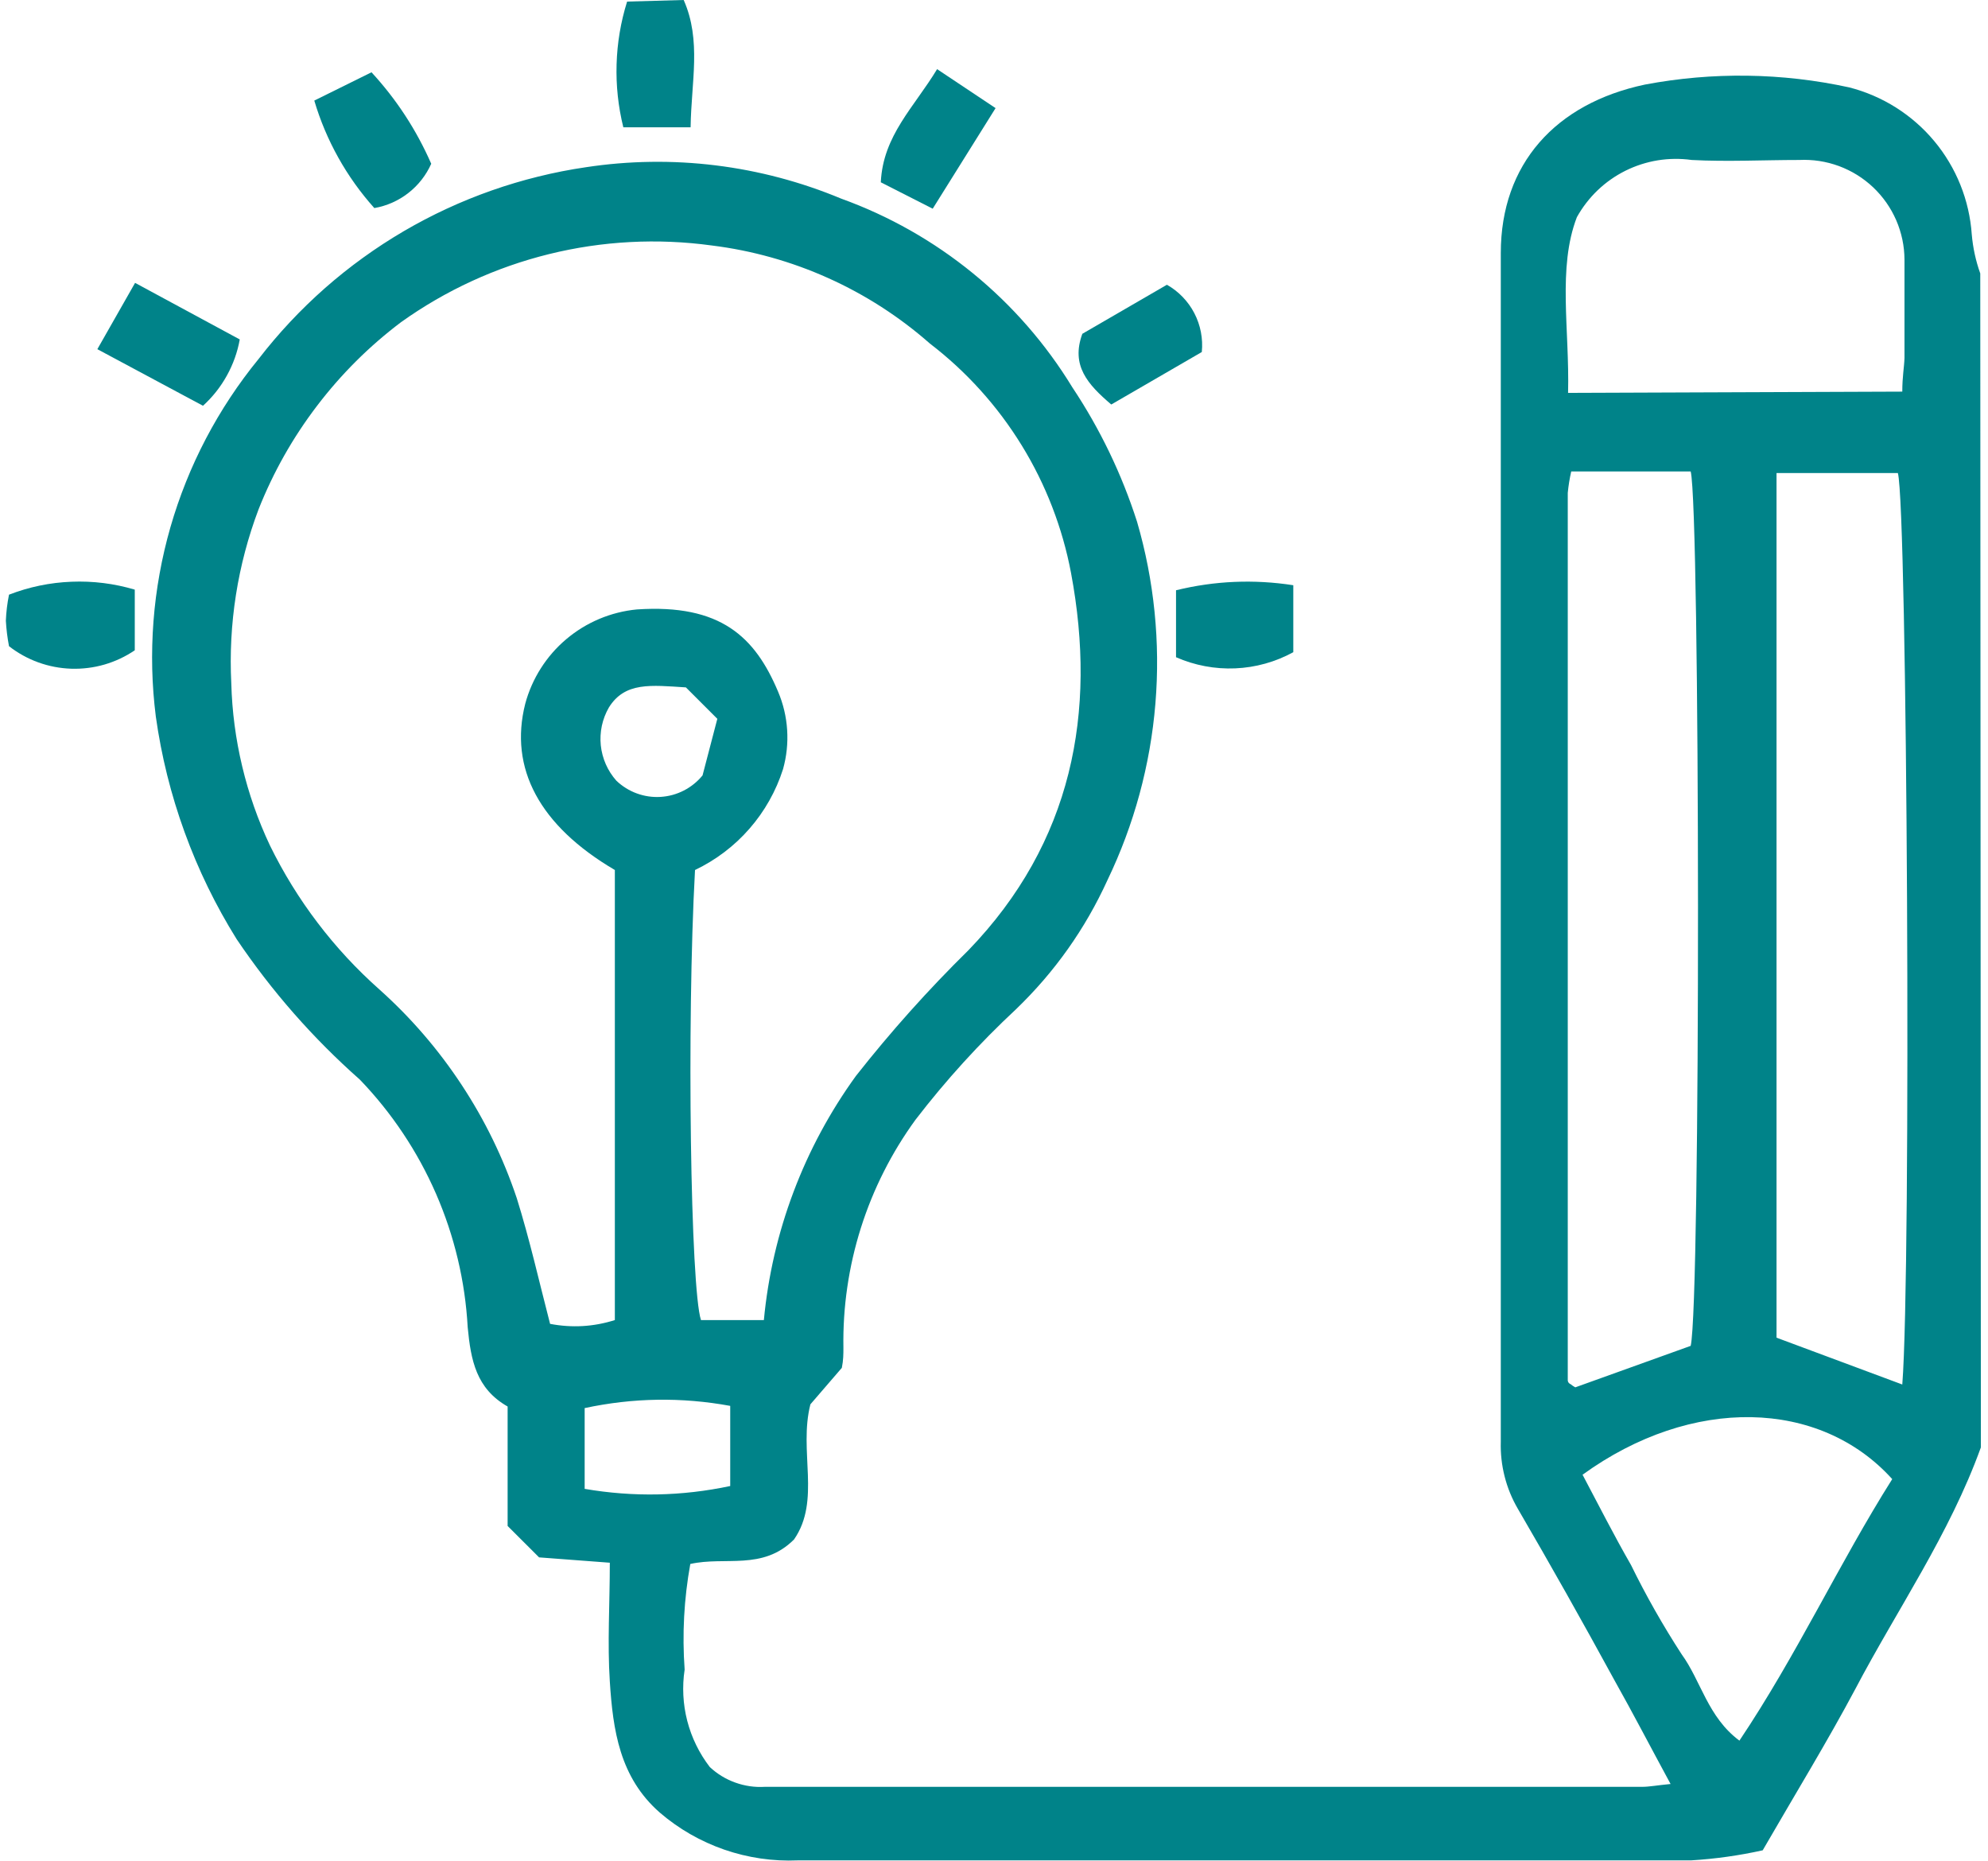 <svg xmlns="http://www.w3.org/2000/svg" xmlns:xlink="http://www.w3.org/1999/xlink" width="500" zoomAndPan="magnify" viewBox="0 0 375 351" height="468" preserveAspectRatio="xMidYMid meet" version="1.0"><path fill="rgb(0%, 51.369%, 53.729%)" d="M 373.656 272.988 C 367.727 289.406 357.883 303.516 349.934 318.633 C 344.656 328.531 338.844 338.016 332.5 348.984 C 328.043 349.973 323.535 350.605 318.977 350.883 C 262.816 350.883 206.656 350.883 150.492 350.883 C 148.137 350.984 145.793 350.863 143.461 350.523 C 141.129 350.18 138.848 349.625 136.617 348.855 C 134.391 348.082 132.254 347.109 130.211 345.938 C 128.164 344.762 126.246 343.406 124.461 341.871 C 116.867 335.23 115.621 326.281 115.031 317.152 C 114.555 309.859 115.031 302.566 115.031 294.742 L 101.688 293.734 L 95.754 287.809 L 95.754 265.281 C 89.824 261.902 88.816 256.566 88.223 250.34 C 87.984 246 87.363 241.715 86.359 237.484 C 85.355 233.254 83.984 229.145 82.25 225.16 C 80.512 221.172 78.438 217.371 76.023 213.754 C 73.613 210.137 70.898 206.762 67.883 203.629 C 59.008 195.781 51.262 186.949 44.637 177.129 C 40.656 170.742 37.383 164.016 34.816 156.941 C 32.246 149.871 30.441 142.609 29.395 135.16 C 29.016 132.176 28.789 129.18 28.715 126.168 C 28.645 123.16 28.723 120.156 28.953 117.156 C 29.184 114.156 29.566 111.176 30.102 108.215 C 30.637 105.254 31.316 102.328 32.148 99.434 C 32.98 96.543 33.957 93.699 35.078 90.906 C 36.195 88.113 37.453 85.387 38.852 82.719 C 40.25 80.055 41.777 77.469 43.438 74.957 C 45.098 72.449 46.879 70.027 48.785 67.699 C 50.652 65.277 52.633 62.949 54.723 60.719 C 56.812 58.488 59.008 56.363 61.301 54.34 C 63.598 52.32 65.984 50.414 68.461 48.625 C 70.941 46.832 73.5 45.164 76.137 43.617 C 78.777 42.074 81.484 40.656 84.258 39.371 C 87.031 38.086 89.863 36.938 92.75 35.922 C 95.633 34.91 98.562 34.035 101.531 33.305 C 104.5 32.57 107.496 31.98 110.523 31.539 C 114.578 30.922 118.652 30.586 122.754 30.527 C 126.852 30.469 130.938 30.691 135.008 31.191 C 139.078 31.695 143.094 32.469 147.059 33.52 C 151.02 34.57 154.895 35.887 158.68 37.465 C 163.184 39.09 167.523 41.086 171.691 43.445 C 175.859 45.809 179.797 48.504 183.508 51.531 C 187.223 54.559 190.652 57.879 193.801 61.488 C 196.949 65.098 199.77 68.945 202.266 73.035 C 207.516 80.926 211.586 89.383 214.484 98.406 C 216.105 103.969 217.203 109.633 217.785 115.398 C 218.367 121.164 218.422 126.934 217.945 132.711 C 217.469 138.484 216.469 144.168 214.953 149.762 C 213.434 155.355 211.418 160.762 208.91 165.984 C 204.703 175.203 198.949 183.324 191.652 190.352 C 184.75 196.781 178.422 203.738 172.676 211.215 C 170.422 214.316 168.434 217.574 166.707 220.996 C 164.98 224.414 163.543 227.949 162.387 231.602 C 161.234 235.254 160.379 238.977 159.828 242.766 C 159.273 246.555 159.031 250.367 159.094 254.195 C 159.094 255.379 159.094 256.508 158.797 257.988 L 152.867 264.867 C 150.613 273.699 154.883 283.004 149.781 290.355 C 143.852 296.285 136.793 293.496 130.211 294.98 C 129.02 301.574 128.664 308.215 129.145 314.898 C 128.898 316.512 128.82 318.133 128.902 319.758 C 128.984 321.387 129.23 322.992 129.637 324.57 C 130.047 326.148 130.605 327.672 131.324 329.137 C 132.039 330.602 132.895 331.984 133.887 333.273 C 135.289 334.582 136.891 335.559 138.695 336.207 C 140.496 336.855 142.355 337.125 144.266 337.012 L 309.727 337.012 C 311.148 337.012 312.574 336.715 315.125 336.477 C 311.328 329.48 308.008 323.078 304.508 316.855 C 298.539 305.906 292.469 295.137 286.301 284.547 C 285.188 282.633 284.359 280.602 283.816 278.457 C 283.273 276.312 283.031 274.133 283.098 271.918 C 283.098 197.227 283.098 122.492 283.098 47.723 C 283.098 30.945 293.418 19.504 310.32 15.945 C 316.688 14.746 323.113 14.188 329.59 14.277 C 336.07 14.367 342.477 15.102 348.809 16.48 C 350.371 16.879 351.891 17.398 353.371 18.035 C 354.852 18.672 356.273 19.422 357.637 20.281 C 358.996 21.141 360.285 22.102 361.496 23.164 C 362.711 24.223 363.832 25.375 364.863 26.613 C 365.895 27.848 366.824 29.16 367.648 30.543 C 368.477 31.926 369.188 33.363 369.789 34.859 C 370.391 36.355 370.871 37.887 371.23 39.457 C 371.59 41.027 371.828 42.617 371.938 44.223 C 372.156 46.742 372.691 49.191 373.539 51.574 Z M 131.102 164.09 C 129.5 193.254 130.27 243.051 132.227 248.977 L 144.09 248.977 C 144.48 244.84 145.145 240.746 146.082 236.695 C 147.02 232.645 148.223 228.676 149.691 224.785 C 151.156 220.895 152.875 217.117 154.848 213.457 C 156.82 209.797 159.023 206.285 161.465 202.918 C 168.039 194.562 175.113 186.656 182.695 179.203 C 202.266 158.93 206.953 134.328 202.031 108.07 C 201.227 103.801 200.039 99.645 198.473 95.594 C 196.91 91.547 194.988 87.672 192.711 83.973 C 190.438 80.277 187.844 76.816 184.934 73.59 C 182.027 70.367 178.848 67.434 175.402 64.793 C 172.531 62.266 169.488 59.969 166.273 57.898 C 163.059 55.828 159.707 54.012 156.219 52.445 C 152.73 50.875 149.145 49.578 145.461 48.547 C 141.777 47.516 138.039 46.766 134.246 46.297 C 129.125 45.598 123.984 45.383 118.828 45.656 C 113.668 45.93 108.578 46.688 103.562 47.926 C 98.547 49.164 93.691 50.863 89 53.02 C 84.305 55.18 79.855 57.762 75.652 60.762 C 69.641 65.301 64.355 70.562 59.793 76.555 C 55.23 82.543 51.562 89.035 48.785 96.035 C 46.805 101.273 45.379 106.656 44.508 112.188 C 43.641 117.719 43.348 123.281 43.629 128.875 C 43.77 134.172 44.457 139.395 45.688 144.547 C 46.914 149.703 48.66 154.672 50.922 159.465 C 53.441 164.617 56.441 169.48 59.914 174.047 C 63.387 178.617 67.266 182.805 71.559 186.613 C 77.512 191.941 82.684 197.941 87.078 204.613 C 91.469 211.281 94.938 218.406 97.477 225.977 C 99.906 233.742 101.688 241.688 103.762 249.691 C 107.895 250.48 111.965 250.246 115.98 248.977 L 115.98 164.09 C 101.746 155.73 95.992 144.883 99.078 132.73 C 99.395 131.547 99.801 130.398 100.293 129.277 C 100.789 128.156 101.363 127.078 102.02 126.047 C 102.676 125.016 103.406 124.035 104.211 123.113 C 105.016 122.191 105.887 121.336 106.824 120.547 C 107.758 119.758 108.746 119.043 109.789 118.402 C 110.836 117.762 111.922 117.207 113.047 116.73 C 114.176 116.254 115.336 115.867 116.52 115.57 C 117.707 115.27 118.91 115.062 120.129 114.945 C 135.965 113.879 142.43 120.16 146.758 130.418 C 147.742 132.734 148.316 135.145 148.48 137.656 C 148.641 140.168 148.383 142.637 147.707 145.059 C 147.047 147.129 146.184 149.109 145.117 151 C 144.051 152.895 142.805 154.656 141.375 156.293 C 139.949 157.93 138.367 159.406 136.637 160.719 C 134.906 162.031 133.062 163.152 131.102 164.09 Z M 296.383 88.922 C 296.078 90.25 295.863 91.594 295.73 92.953 C 295.73 148.793 295.73 204.598 295.73 260.359 C 295.73 260.359 295.73 260.836 296.266 261.07 C 296.543 261.297 296.84 261.496 297.152 261.664 L 318.918 253.84 C 320.816 245.719 320.699 95.977 318.918 88.922 Z M 335.109 252.297 L 358.832 261.129 C 360.551 239.375 359.781 95.797 358 89.219 L 335.109 89.219 Z M 358.832 73.863 C 358.832 71.02 359.188 69.301 359.246 67.52 C 359.246 61.594 359.246 55.133 359.246 48.965 C 359.242 48.328 359.207 47.691 359.141 47.059 C 359.074 46.426 358.973 45.797 358.844 45.172 C 358.711 44.551 358.551 43.934 358.355 43.328 C 358.164 42.719 357.941 42.125 357.688 41.539 C 357.434 40.957 357.148 40.387 356.84 39.828 C 356.527 39.273 356.188 38.734 355.824 38.211 C 355.457 37.691 355.066 37.188 354.652 36.707 C 354.234 36.223 353.793 35.762 353.332 35.324 C 352.867 34.887 352.383 34.473 351.879 34.086 C 351.375 33.695 350.852 33.332 350.309 32.996 C 349.77 32.66 349.211 32.352 348.641 32.074 C 348.066 31.793 347.48 31.543 346.883 31.32 C 346.285 31.102 345.676 30.91 345.059 30.75 C 344.441 30.59 343.82 30.465 343.188 30.367 C 342.559 30.27 341.926 30.207 341.289 30.176 C 340.652 30.141 340.016 30.141 339.379 30.172 C 332.617 30.172 325.797 30.531 319.098 30.172 C 318.035 30.023 316.965 29.957 315.891 29.969 C 314.82 29.98 313.754 30.07 312.691 30.242 C 311.633 30.414 310.594 30.668 309.57 30.996 C 308.551 31.324 307.559 31.73 306.598 32.207 C 305.637 32.688 304.719 33.234 303.84 33.852 C 302.961 34.469 302.137 35.148 301.359 35.891 C 300.586 36.633 299.871 37.43 299.215 38.281 C 298.559 39.129 297.973 40.023 297.449 40.961 C 293.773 50.508 296.086 62.125 295.789 74.102 Z M 298.52 278.145 C 301.66 284.07 304.449 289.586 307.652 295.156 C 310.496 300.961 313.68 306.57 317.199 311.992 C 320.875 317.031 322.121 323.848 328.109 328.297 C 338.965 312.113 346.91 294.859 356.934 278.973 C 343.293 263.859 319.156 263.207 298.52 278.145 Z M 137.742 265.16 C 128.562 263.48 119.41 263.621 110.285 265.578 L 110.285 280.812 C 119.473 282.387 128.625 282.207 137.742 280.277 Z M 135.312 135.574 L 129.383 129.648 C 122.797 129.23 117.875 128.578 114.852 133.441 C 114.543 133.977 114.277 134.535 114.055 135.113 C 113.832 135.691 113.656 136.281 113.527 136.887 C 113.398 137.496 113.316 138.105 113.285 138.727 C 113.25 139.344 113.266 139.961 113.328 140.578 C 113.391 141.191 113.504 141.801 113.664 142.398 C 113.82 142.996 114.027 143.582 114.277 144.148 C 114.527 144.715 114.816 145.258 115.152 145.777 C 115.488 146.301 115.863 146.789 116.273 147.254 C 116.828 147.781 117.43 148.246 118.078 148.648 C 118.727 149.055 119.41 149.387 120.129 149.648 C 120.848 149.91 121.586 150.098 122.34 150.207 C 123.098 150.316 123.855 150.348 124.621 150.301 C 125.383 150.25 126.133 150.129 126.871 149.926 C 127.609 149.723 128.316 149.445 128.996 149.098 C 129.676 148.75 130.312 148.336 130.906 147.855 C 131.504 147.375 132.043 146.836 132.523 146.246 Z M 135.312 135.574 " fill-opacity="1" fill-rule="nonzero"/><path fill="rgb(0%, 51.369%, 53.729%)" d="M 128.965 0 C 132.348 7.648 130.391 15.414 130.27 24.008 L 117.578 24.008 C 116.613 20.098 116.188 16.129 116.309 12.105 C 116.43 8.078 117.09 4.141 118.293 0.297 Z M 128.965 0 " fill-opacity="1" fill-rule="nonzero"/><path fill="rgb(0%, 51.369%, 53.729%)" d="M 25.422 111.211 L 25.422 122.652 C 24.543 123.246 23.625 123.77 22.668 124.219 C 21.707 124.672 20.719 125.043 19.703 125.34 C 18.684 125.633 17.652 125.848 16.598 125.977 C 15.547 126.109 14.492 126.16 13.434 126.125 C 12.375 126.09 11.324 125.973 10.285 125.773 C 9.246 125.574 8.227 125.293 7.23 124.934 C 6.234 124.574 5.27 124.137 4.344 123.625 C 3.418 123.113 2.535 122.531 1.699 121.879 C 1.395 120.293 1.199 118.691 1.105 117.078 C 1.172 115.422 1.371 113.781 1.699 112.16 C 5.492 110.695 9.418 109.879 13.48 109.719 C 17.543 109.555 21.523 110.055 25.422 111.211 Z M 25.422 111.211 " fill-opacity="1" fill-rule="nonzero"/><path fill="rgb(0%, 51.369%, 53.729%)" d="M 243.957 110.379 L 243.957 123.008 C 242.273 123.93 240.508 124.648 238.66 125.164 C 236.809 125.68 234.926 125.977 233.008 126.059 C 231.09 126.141 229.188 126.004 227.301 125.648 C 225.414 125.293 223.594 124.73 221.836 123.957 L 221.836 111.328 C 229.148 109.543 236.52 109.227 243.957 110.379 Z M 243.957 110.379 " fill-opacity="1" fill-rule="nonzero"/><path fill="rgb(0%, 51.369%, 53.729%)" d="M 38.289 76.531 L 18.363 65.859 L 25.48 53.352 L 45.227 64.023 C 44.789 66.434 43.977 68.707 42.789 70.848 C 41.602 72.988 40.102 74.883 38.289 76.531 Z M 38.289 76.531 " fill-opacity="1" fill-rule="nonzero"/><path fill="rgb(0%, 51.369%, 53.729%)" d="M 59.285 18.969 L 70.078 13.633 C 74.797 18.758 78.551 24.508 81.344 30.887 C 80.863 31.969 80.254 32.977 79.523 33.91 C 78.793 34.844 77.957 35.676 77.023 36.402 C 76.086 37.133 75.074 37.738 73.992 38.219 C 72.906 38.699 71.781 39.039 70.609 39.242 C 67.996 36.324 65.73 33.156 63.82 29.734 C 61.91 26.316 60.398 22.727 59.285 18.969 Z M 59.285 18.969 " fill-opacity="1" fill-rule="nonzero"/><path fill="rgb(0%, 51.369%, 53.729%)" d="M 204.164 62.957 L 220.117 53.707 C 221.223 54.332 222.215 55.102 223.094 56.016 C 223.977 56.93 224.707 57.949 225.293 59.074 C 225.875 60.199 226.289 61.387 226.527 62.633 C 226.766 63.879 226.824 65.133 226.699 66.395 L 209.621 76.293 C 205.172 72.5 201.969 68.941 204.164 62.957 Z M 204.164 62.957 " fill-opacity="1" fill-rule="nonzero"/><path fill="rgb(0%, 51.369%, 53.729%)" d="M 187.797 20.391 L 175.938 39.363 L 166.148 34.383 C 166.566 25.551 172.438 20.215 176.766 13.043 Z M 187.797 20.391 " fill-opacity="1" fill-rule="nonzero"/></svg>